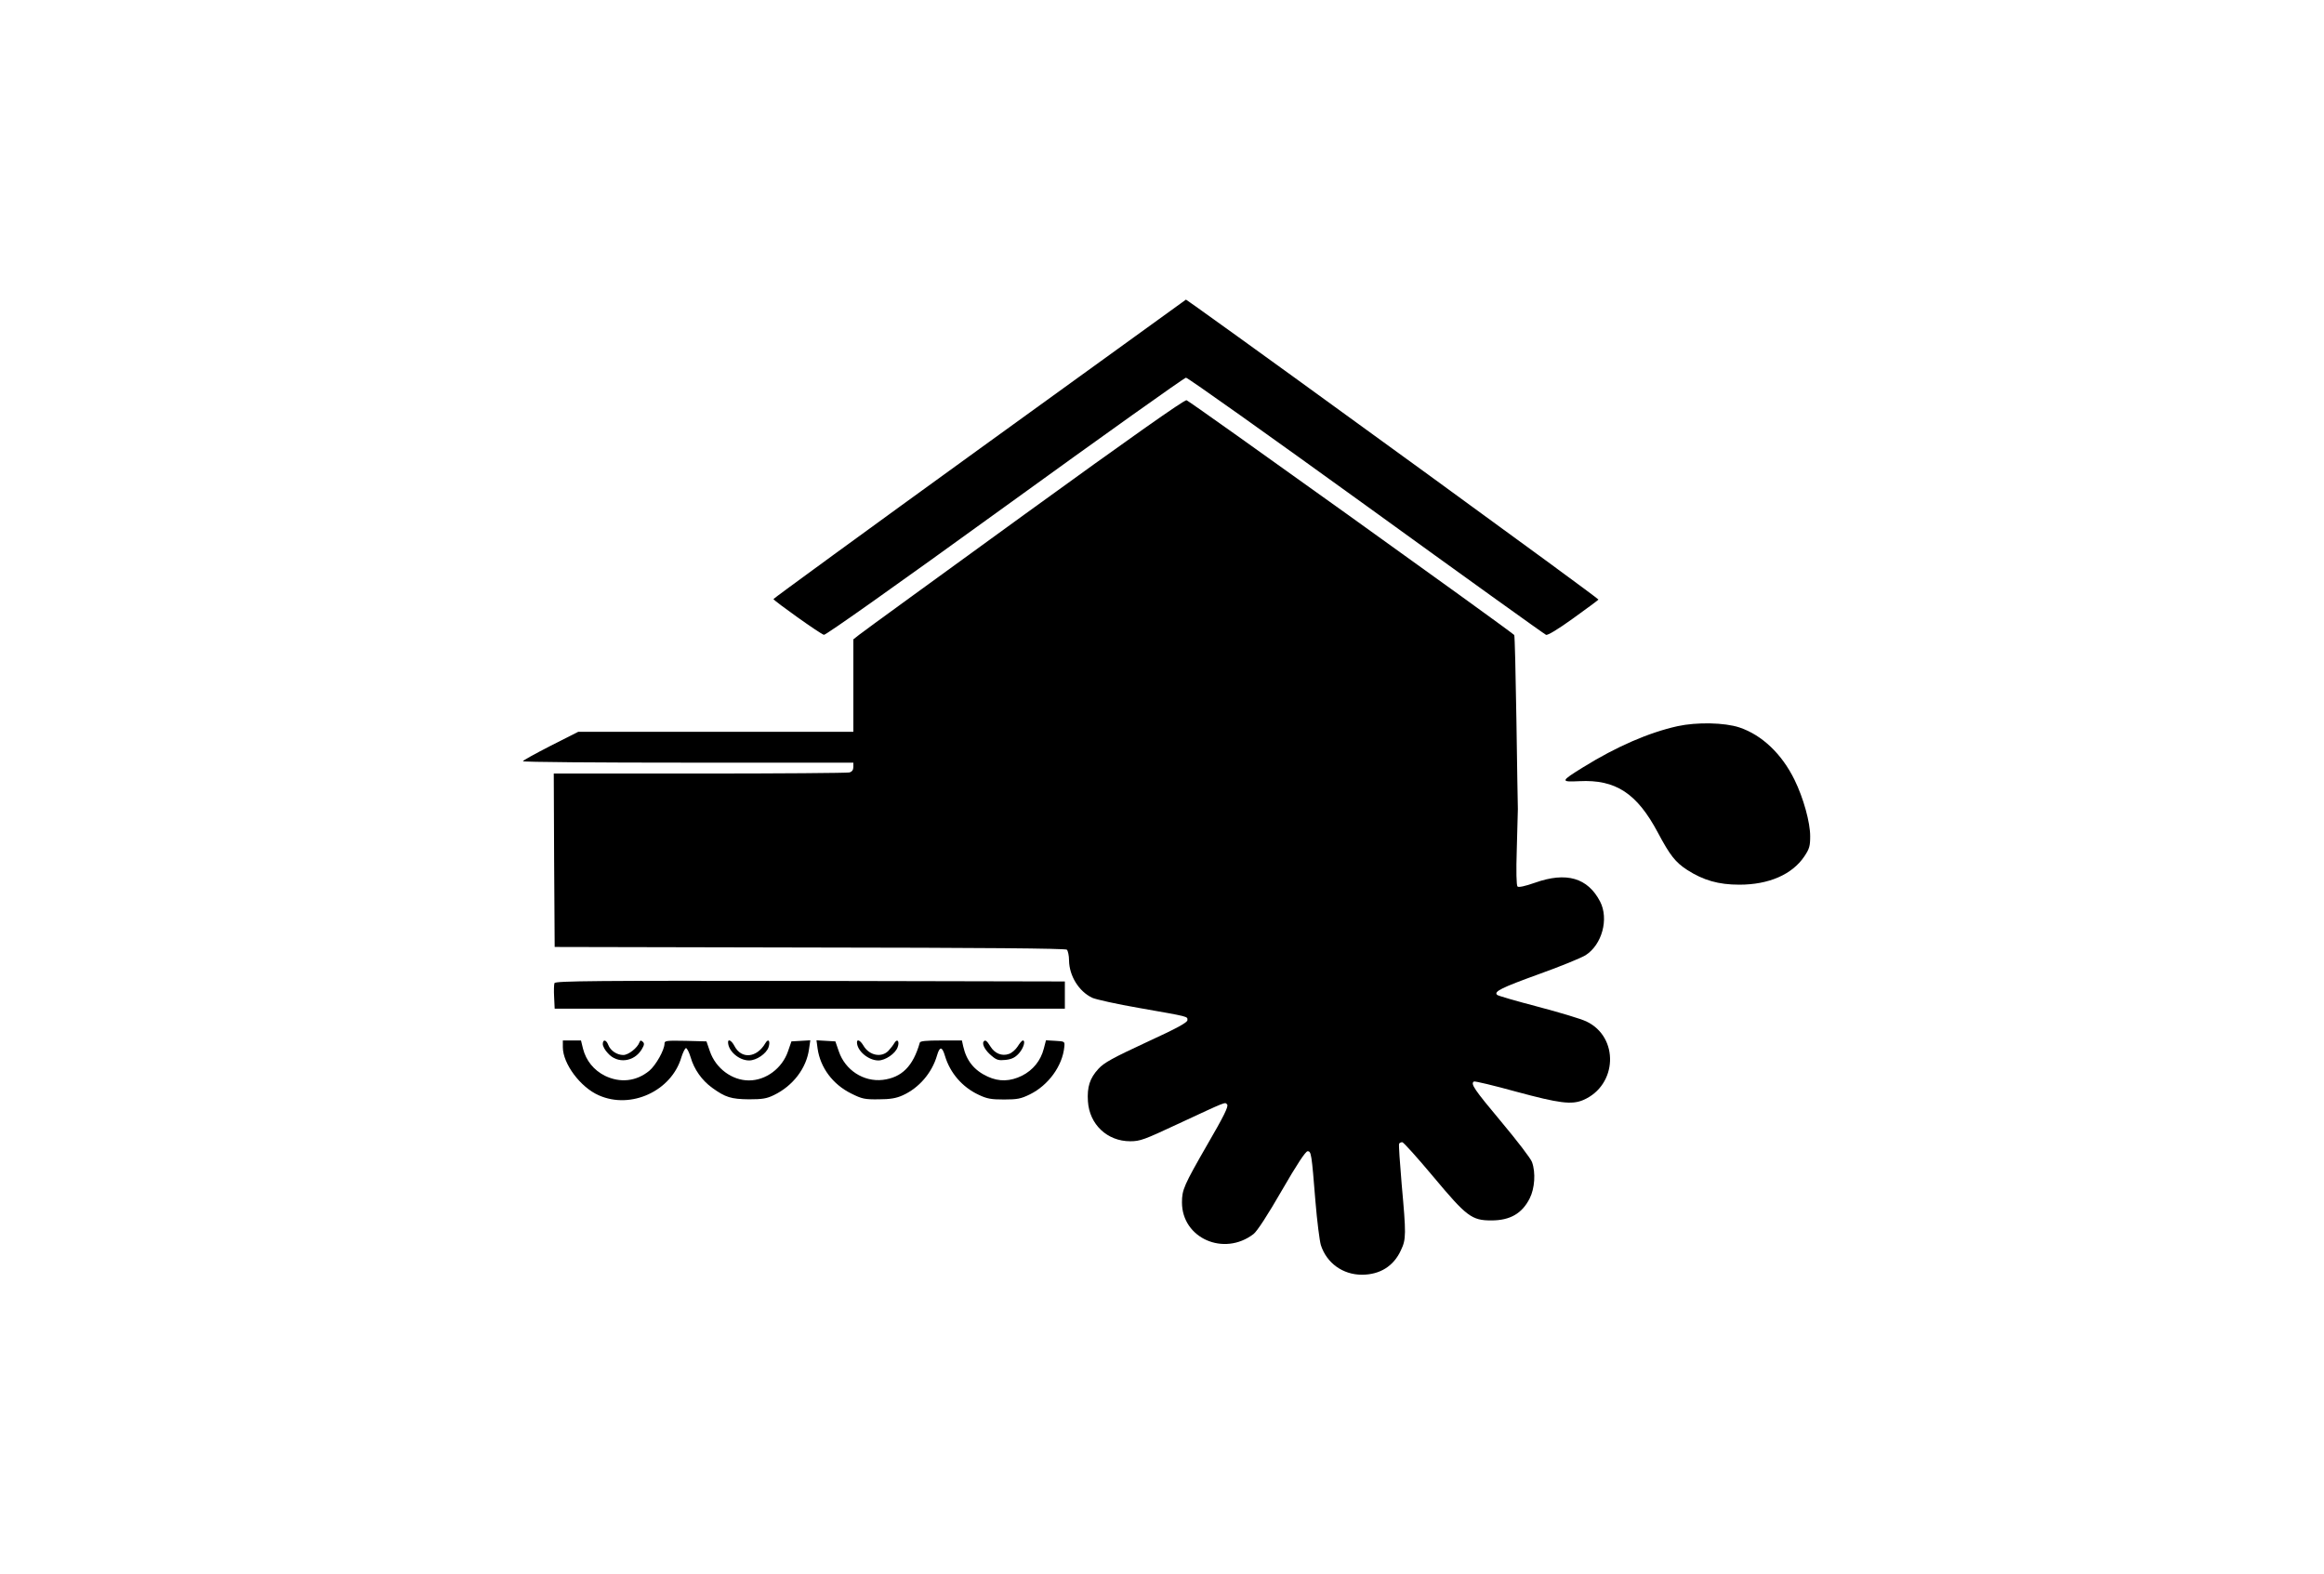 <?xml version="1.0" standalone="no"?>
<!DOCTYPE svg PUBLIC "-//W3C//DTD SVG 20010904//EN"
 "http://www.w3.org/TR/2001/REC-SVG-20010904/DTD/svg10.dtd">
<svg version="1.0" xmlns="http://www.w3.org/2000/svg"
 width="1280pt" height="867pt" viewBox="0 0 1280 867"
 preserveAspectRatio="xMidYMid meet">
<g transform="translate(0,867) scale(0.1,-0.1)"
fill="#000000" stroke="none">
<path d="M5396 6199 c-625 -452 -1136 -825 -1136 -828 1 -9 259 -193 278 -197
10 -2 396 271 997 706 539 390 988 710 997 710 10 0 456 -317 993 -705 536
-388 982 -708 990 -711 9 -4 67 31 150 91 74 53 137 100 139 103 3 6 -1767
1293 -2219 1615 l-53 37 -1136 -821z"/>
<path d="M5640 5835 c-481 -349 -890 -646 -907 -660 l-33 -26 0 -254 0 -255
-757 0 -758 0 -152 -77 c-84 -43 -153 -81 -153 -85 0 -5 410 -8 910 -8 l910 0
0 -24 c0 -16 -7 -26 -22 -30 -13 -3 -384 -6 -826 -6 l-802 0 2 -477 3 -478
1404 -3 c953 -1 1408 -5 1417 -12 6 -6 12 -33 12 -59 1 -85 54 -171 128 -206
20 -9 136 -35 258 -56 279 -49 266 -46 266 -67 0 -13 -56 -44 -226 -122 -185
-86 -233 -112 -264 -146 -48 -52 -63 -100 -58 -179 8 -127 106 -220 233 -220
55 0 78 9 260 94 278 129 261 123 274 108 8 -10 -19 -65 -108 -218 -131 -228
-141 -251 -141 -321 0 -197 231 -299 394 -174 19 14 79 106 156 240 83 144
131 216 142 216 20 0 22 -13 43 -275 9 -110 23 -219 30 -242 32 -99 121 -163
226 -163 99 0 175 47 215 135 29 61 29 87 4 364 -10 118 -17 218 -14 223 3 4
11 8 17 8 7 0 84 -86 172 -191 183 -219 211 -240 319 -240 103 0 169 38 211
121 28 55 34 142 13 200 -6 19 -83 119 -170 223 -149 178 -170 209 -150 221 5
3 110 -22 233 -56 237 -64 305 -73 369 -46 189 81 199 347 17 433 -29 14 -149
50 -267 81 -118 31 -219 60 -224 65 -20 18 22 39 229 114 118 42 234 90 257
104 92 58 130 201 81 296 -68 131 -186 165 -358 104 -57 -20 -91 -27 -97 -21
-6 6 -8 84 -4 203 3 107 6 208 6 224 -1 17 -4 238 -8 492 -4 254 -9 463 -12
466 -66 55 -1791 1291 -1805 1293 -13 2 -313 -209 -895 -631z"/>
<path d="M9240 4671 c-158 -35 -336 -112 -520 -226 -126 -78 -127 -82 -21 -77
200 10 317 -67 432 -283 67 -126 97 -164 162 -206 89 -57 172 -81 287 -81 162
0 291 56 358 156 28 42 32 57 32 111 0 76 -37 210 -86 310 -70 143 -179 247
-304 289 -82 27 -234 30 -340 7z"/>
<path d="M3054 3256 c-3 -7 -4 -42 -2 -77 l3 -64 1405 0 1405 0 0 75 0 75
-1403 3 c-1174 2 -1403 0 -1408 -12z"/>
<path d="M3100 2903 c0 -91 97 -221 198 -265 177 -79 401 24 455 210 8 25 19
48 25 50 5 1 17 -21 26 -51 19 -66 62 -127 119 -168 72 -52 104 -62 202 -63
74 0 98 4 137 23 106 51 180 149 194 254 l7 48 -52 -3 -52 -3 -19 -55 c-32
-93 -121 -160 -215 -160 -94 0 -183 67 -215 160 l-19 55 -115 3 c-106 2 -116
1 -116 -15 0 -35 -48 -120 -84 -150 -72 -59 -161 -68 -245 -27 -61 31 -103 83
-120 149 l-11 45 -50 0 -50 0 0 -37z"/>
<path d="M3320 2920 c0 -11 12 -34 28 -50 52 -60 145 -49 187 22 14 24 15 32
5 41 -10 9 -14 8 -18 -3 -11 -31 -61 -70 -89 -70 -35 0 -71 24 -83 56 -11 29
-30 32 -30 4z"/>
<path d="M4010 2931 c0 -49 60 -101 116 -101 40 0 95 37 107 73 11 34 -1 50
-17 23 -48 -83 -133 -90 -171 -16 -15 29 -35 40 -35 21z"/>
<path d="M4503 2896 c15 -106 84 -198 185 -248 60 -30 75 -33 152 -32 63 0 97
6 132 22 89 40 161 123 189 220 15 51 28 50 44 -4 28 -93 95 -171 185 -213 46
-22 69 -26 140 -26 73 0 93 4 142 28 102 50 180 157 190 262 3 30 2 30 -49 33
l-52 3 -12 -46 c-17 -66 -59 -118 -120 -149 -65 -32 -126 -34 -189 -5 -74 34
-117 87 -135 167 l-7 32 -114 0 c-83 0 -116 -3 -118 -12 -37 -130 -99 -192
-204 -205 -106 -12 -207 54 -242 157 l-19 55 -52 3 -52 3 6 -45z"/>
<path d="M4720 2930 c0 -47 63 -100 118 -100 38 0 94 38 106 73 12 32 -2 50
-18 23 -6 -11 -21 -30 -33 -43 -38 -39 -105 -26 -137 28 -17 29 -36 39 -36 19z"/>
<path d="M5417 2933 c-9 -15 11 -50 44 -77 28 -24 39 -27 78 -23 34 4 52 13
73 36 26 29 38 72 21 71 -5 -1 -17 -15 -28 -33 -11 -17 -32 -36 -48 -41 -38
-14 -78 2 -102 41 -20 33 -30 39 -38 26z"/>
</g>
</svg>

